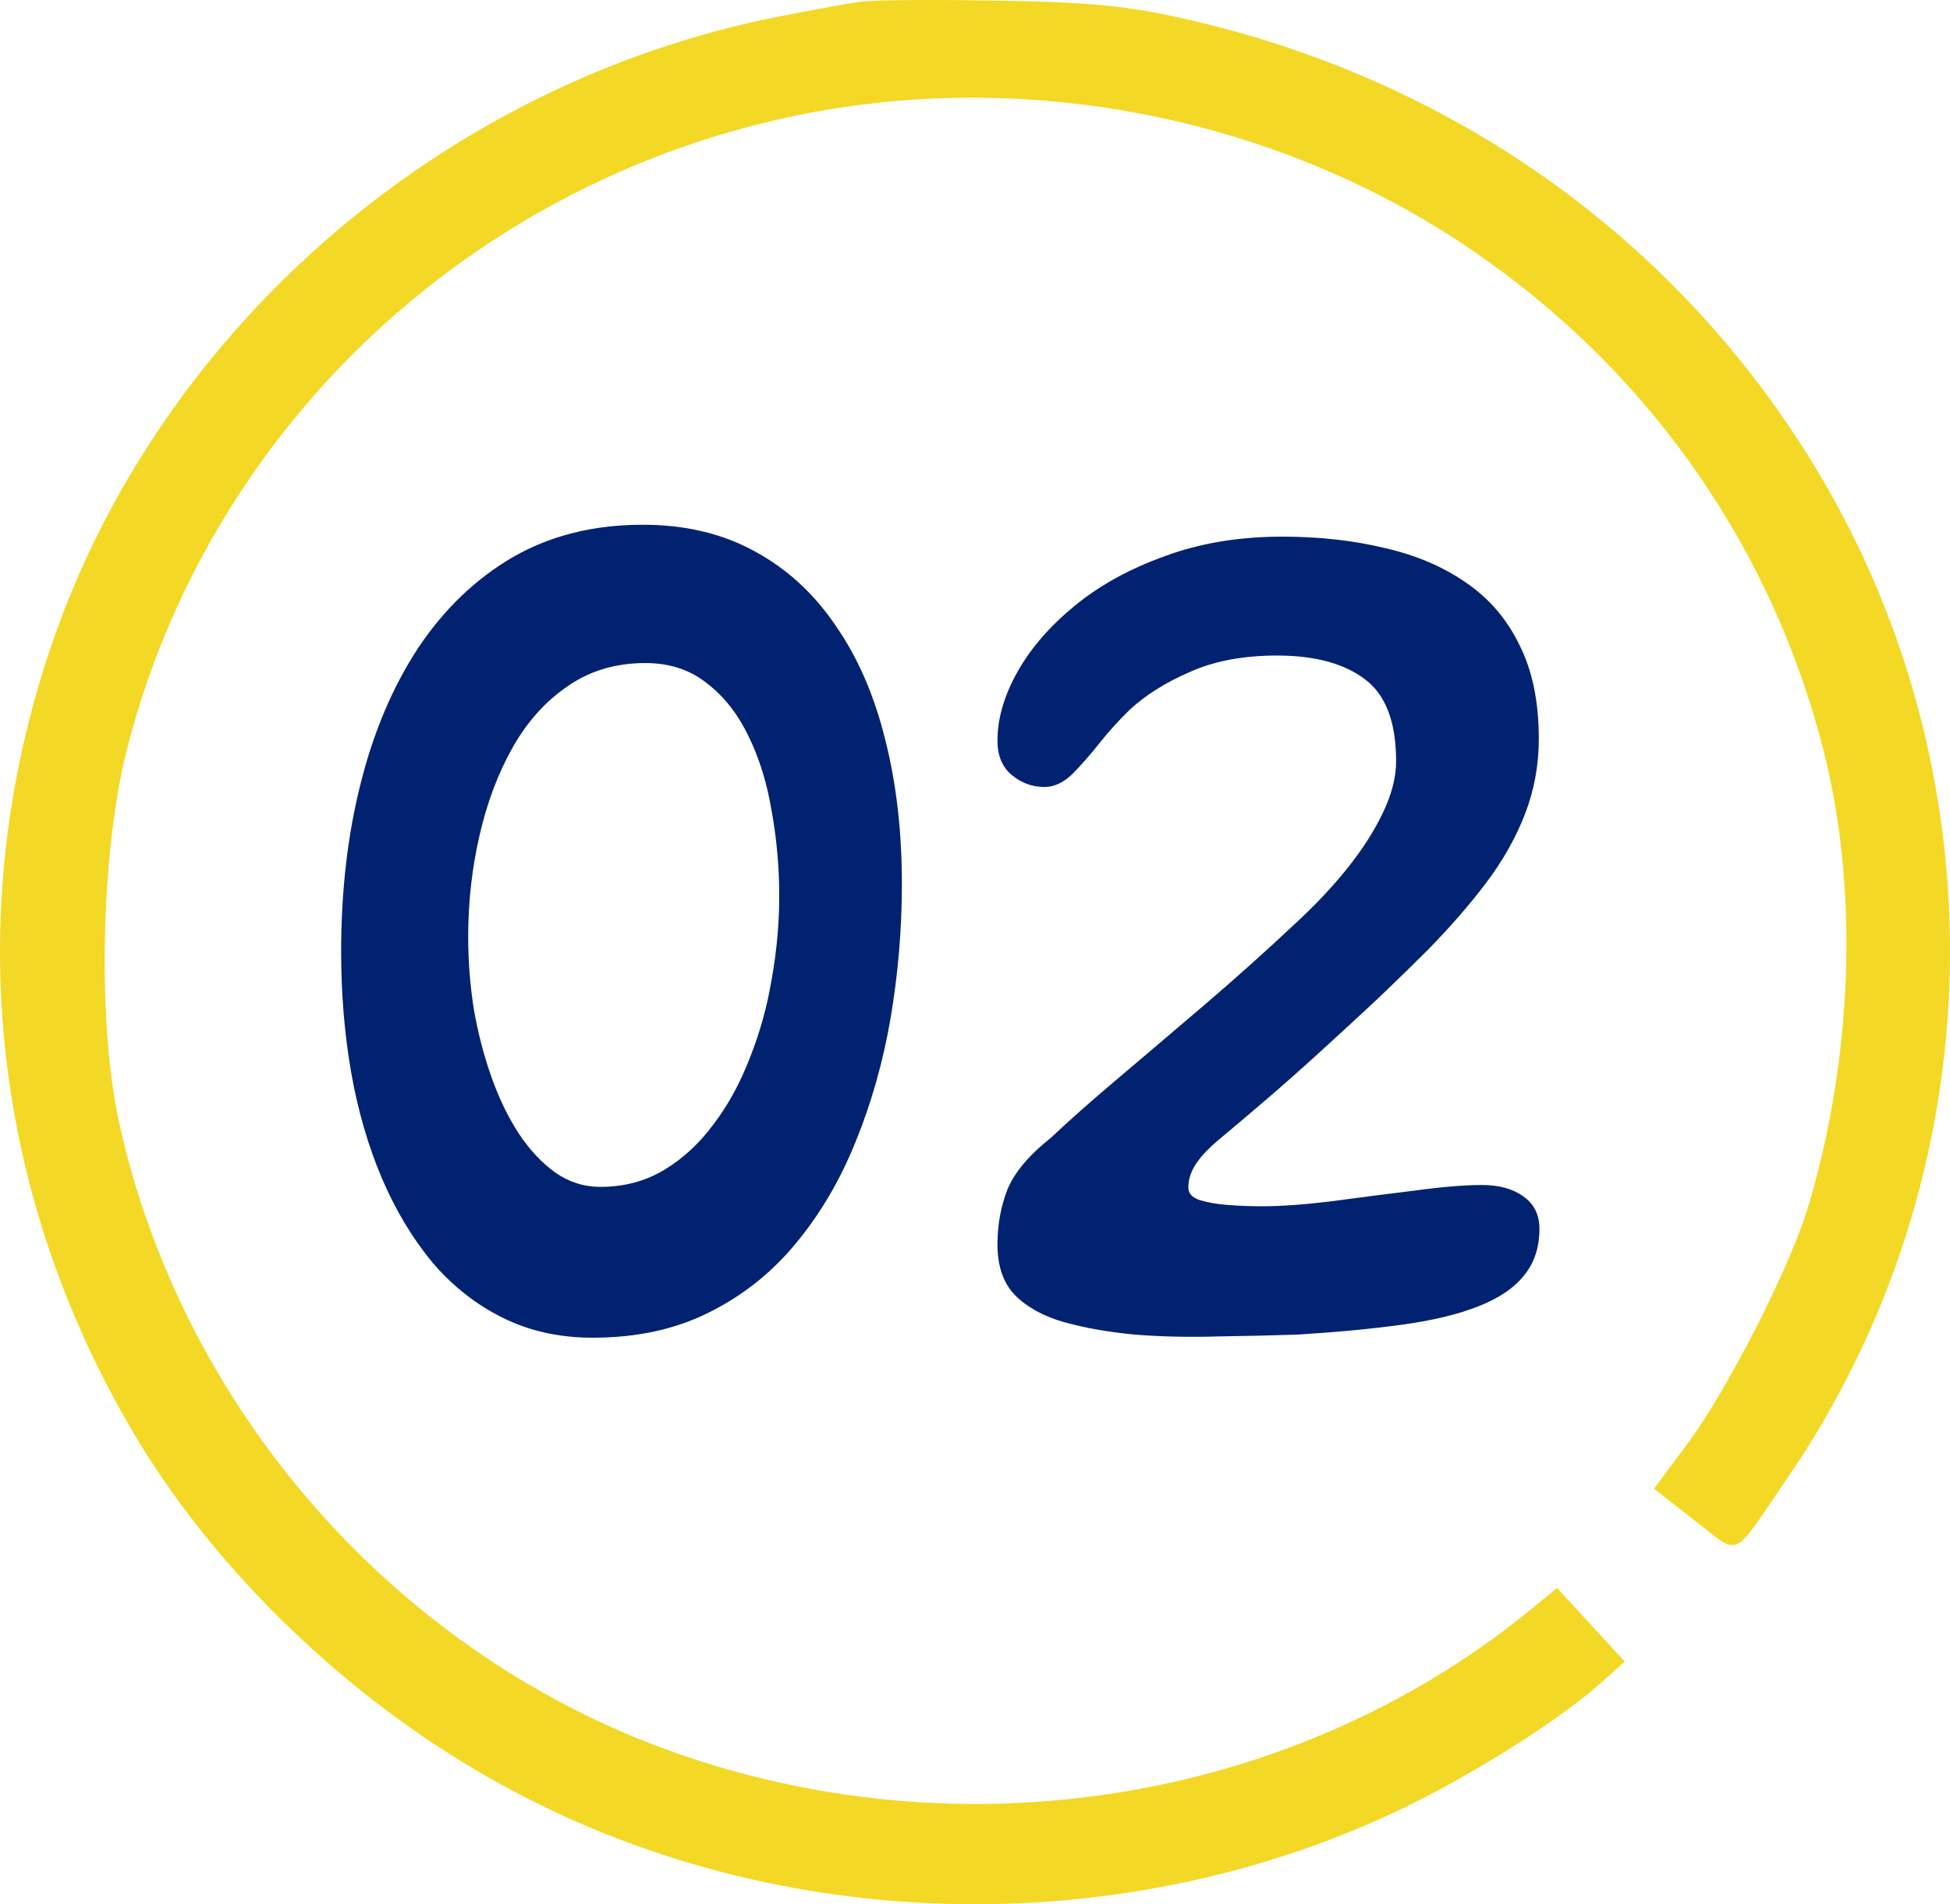 <?xml version="1.0" encoding="UTF-8"?> <svg xmlns="http://www.w3.org/2000/svg" width="511" height="499" viewBox="0 0 511 499" fill="none"> <path d="M225.353 0.485C222.744 0.804 213.123 2.559 204.153 4.314C116.581 21.546 42.218 85.525 13.68 168.491C-10.619 239.172 -2.302 314.161 36.673 378.3C57.547 412.443 90.978 444.672 127.67 465.574C199.098 506.578 290.258 510.088 365.599 474.827C383.701 466.371 407.51 451.533 418.599 441.801L425.775 435.419L416.969 425.846L407.999 416.113L400.661 422.176C337.224 473.711 247.369 487.113 169.418 456.479C100.273 429.196 47.437 367.291 31.292 294.536C25.421 268.21 26.4 223.377 33.249 196.413C54.123 114.563 119.843 50.743 203.338 31.438C267.101 16.6 337.061 30.48 389.898 68.453C433.929 99.885 464.587 144.718 477.796 196.413C487.092 232.63 485.624 276.666 473.882 316.075C469.153 331.871 453.172 363.302 442.572 377.821L433.439 390.106L444.039 398.403C456.27 407.816 453.498 409.093 468.012 387.873C523.132 307.938 525.415 201.837 473.882 119.509C436.701 59.997 377.178 18.993 306.892 4.155C294.335 1.442 283.735 0.485 260.415 0.166C243.781 -0.153 228.126 0.006 225.353 0.485Z" fill="#F3D825"></path> <path d="M155.324 350.544C146.577 350.544 138.705 348.795 131.708 345.296C124.82 341.907 118.697 337.096 113.34 330.864C108.092 324.523 103.664 317.143 100.056 308.724C96.448 300.196 93.769 290.957 92.02 281.008C90.271 270.949 89.396 260.399 89.396 249.356C89.396 233.503 91.091 218.852 94.48 205.404C97.869 191.847 102.899 179.984 109.568 169.816C116.347 159.648 124.601 151.721 134.332 146.036C144.172 140.351 155.543 137.508 168.444 137.508C179.487 137.508 189.217 139.804 197.636 144.396C206.164 148.988 213.271 155.493 218.956 163.912C224.751 172.221 229.069 182.116 231.912 193.596C234.864 205.076 236.34 217.759 236.34 231.644C236.34 243.452 235.356 255.151 233.388 266.74C231.42 278.22 228.359 289.044 224.204 299.212C220.159 309.271 214.911 318.181 208.46 325.944C202.119 333.597 194.52 339.611 185.664 343.984C176.917 348.357 166.804 350.544 155.324 350.544ZM157.292 311.02C163.524 311.02 169.1 309.544 174.02 306.592C178.94 303.64 183.259 299.649 186.976 294.62C190.803 289.591 193.973 283.796 196.488 277.236C199.112 270.676 201.025 263.788 202.228 256.572C203.54 249.247 204.196 241.976 204.196 234.76C204.196 227.216 203.54 219.836 202.228 212.62C201.025 205.295 199.003 198.735 196.16 192.94C193.317 187.036 189.655 182.389 185.172 179C180.799 175.501 175.441 173.752 169.1 173.752C161.337 173.752 154.559 175.775 148.764 179.82C142.969 183.756 138.159 189.113 134.332 195.892C130.505 202.671 127.608 210.379 125.64 219.016C123.672 227.544 122.688 236.4 122.688 245.584C122.688 251.816 123.18 258.103 124.164 264.444C125.257 270.676 126.788 276.58 128.756 282.156C130.724 287.732 133.129 292.707 135.972 297.08C138.815 301.344 141.985 304.733 145.484 307.248C149.092 309.763 153.028 311.02 157.292 311.02ZM297.302 349.724C290.414 349.068 284.237 347.975 278.77 346.444C273.413 344.913 269.149 342.563 265.978 339.392C262.917 336.221 261.386 331.793 261.386 326.108C261.386 320.969 262.261 316.159 264.01 311.676C265.869 307.193 269.695 302.656 275.49 298.064C279.863 293.909 285.603 288.825 292.71 282.812C299.817 276.799 307.47 270.293 315.67 263.296C323.979 256.189 331.851 249.137 339.286 242.14C344.534 237.329 349.126 232.464 353.062 227.544C356.998 222.624 360.114 217.759 362.41 212.948C364.706 208.137 365.854 203.655 365.854 199.5C365.854 189.113 363.066 181.897 357.49 177.852C352.023 173.807 344.425 171.784 334.694 171.784C325.838 171.784 318.239 173.205 311.898 176.048C305.557 178.781 300.309 182.061 296.154 185.888C293.311 188.621 290.633 191.573 288.118 194.744C285.603 197.915 283.198 200.648 280.902 202.944C278.606 205.131 276.201 206.224 273.686 206.224C270.515 206.224 267.673 205.185 265.158 203.108C262.643 201.031 261.386 198.024 261.386 194.088C261.386 188.293 263.135 182.28 266.634 176.048C270.133 169.816 275.162 164.021 281.722 158.664C288.282 153.307 296.154 148.988 305.338 145.708C314.522 142.319 324.745 140.624 336.006 140.624C345.627 140.624 354.538 141.608 362.738 143.576C370.938 145.435 378.045 148.441 384.058 152.596C390.181 156.751 394.882 162.217 398.162 168.996C401.551 175.665 403.246 183.865 403.246 193.596C403.246 200.484 402.043 207.044 399.638 213.276C397.233 219.508 393.843 225.521 389.47 231.316C385.097 237.111 379.958 243.015 374.054 249.028C370.227 252.855 365.909 257.064 361.098 261.656C356.287 266.139 351.367 270.676 346.338 275.268C341.309 279.86 336.498 284.124 331.906 288.06C327.314 291.996 323.378 295.331 320.098 298.064C317.146 300.469 314.959 302.711 313.538 304.788C312.117 306.865 311.406 308.997 311.406 311.184C311.406 312.715 312.39 313.808 314.358 314.464C316.435 315.12 318.95 315.557 321.902 315.776C324.854 315.995 327.806 316.104 330.758 316.104C335.678 316.104 341.746 315.667 348.962 314.792C356.178 313.808 363.394 312.879 370.61 312.004C377.826 311.02 383.73 310.528 388.322 310.528C392.805 310.528 396.413 311.512 399.146 313.48C401.989 315.448 403.41 318.291 403.41 322.008C403.41 326.928 402.043 331.028 399.31 334.308C396.686 337.588 392.695 340.267 387.338 342.344C382.09 344.421 375.53 346.007 367.658 347.1C359.786 348.193 350.602 349.068 340.106 349.724C333.655 349.943 326.603 350.107 318.95 350.216C311.406 350.435 304.19 350.271 297.302 349.724Z" fill="#002270"></path> </svg> 